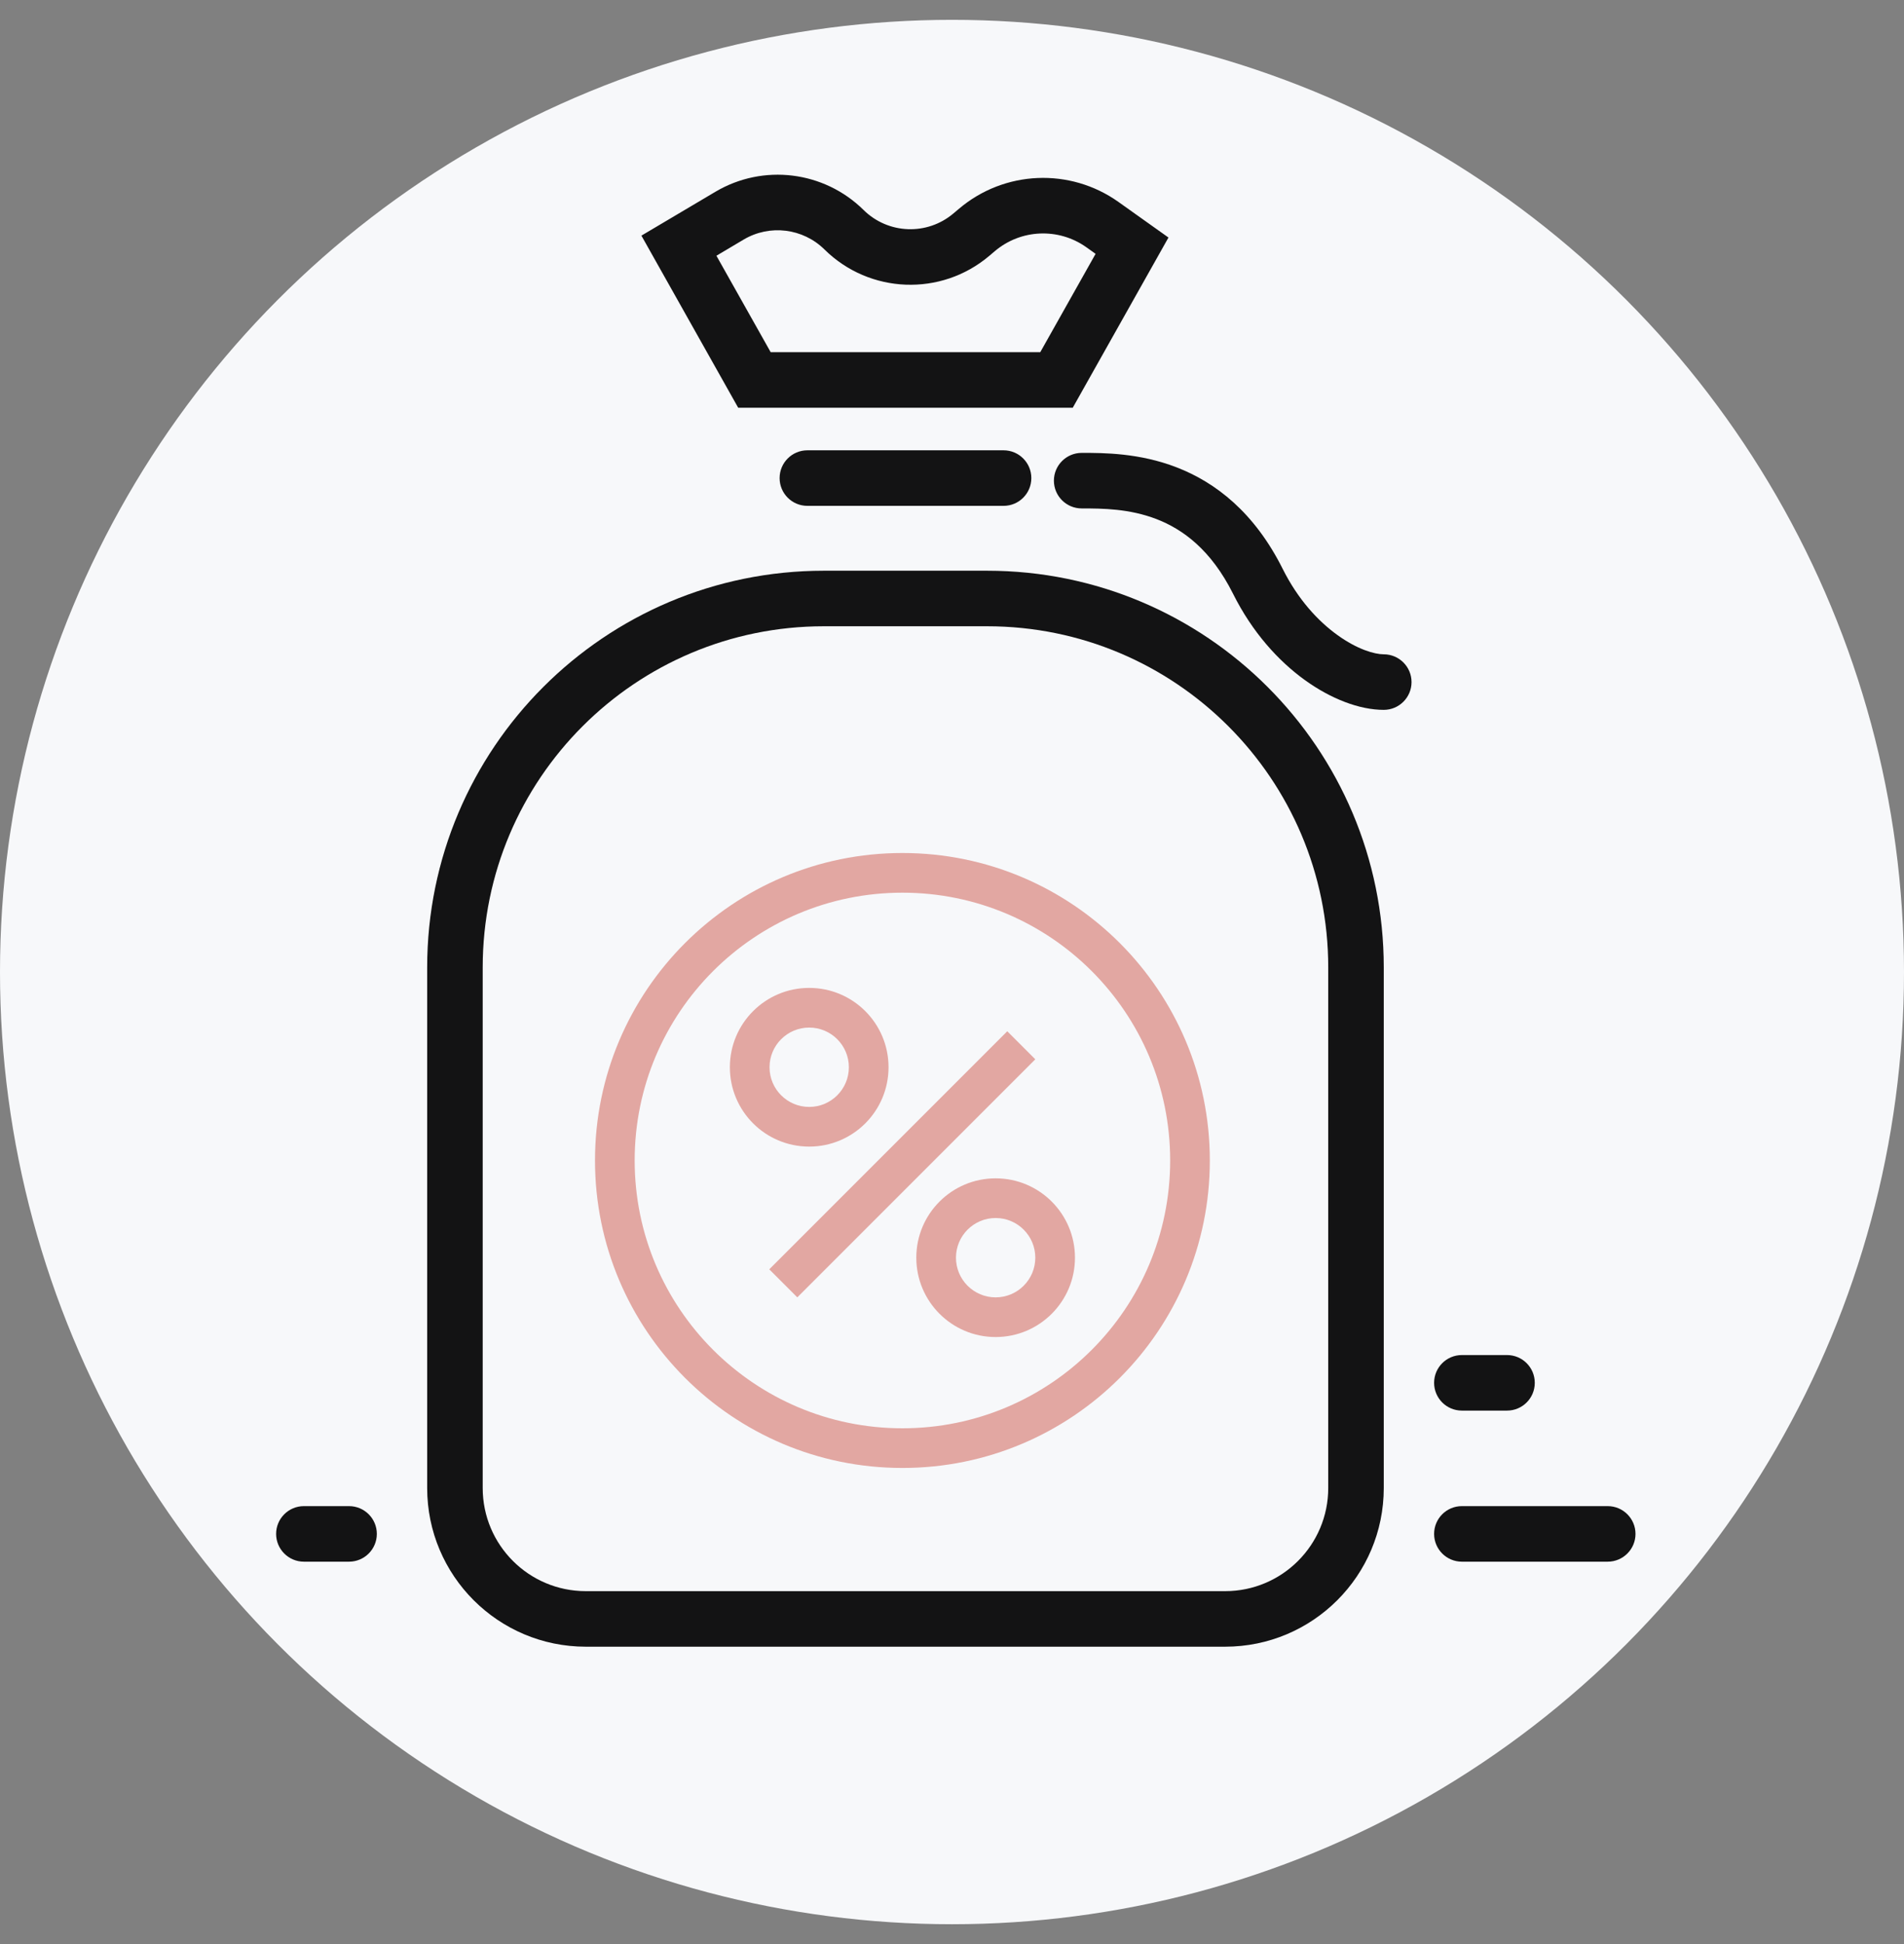<svg viewBox="0 0 48 49" fill="none" xmlns="http://www.w3.org/2000/svg">
<rect x="0" y="0" width="48" height="49" fill="#808080" stroke="none"/>
<circle cx="24" cy="24.5" r="24" fill="#F7F8FA"/>
<path fill-rule="evenodd" clip-rule="evenodd" d="M21.77 5.292C20.773 4.309 19.239 4.12 18.035 4.834L16.17 5.939L18.61 10.277H27.044L29.457 5.987L28.198 5.091C26.976 4.222 25.321 4.292 24.177 5.261L24.037 5.379C23.372 5.942 22.389 5.904 21.77 5.292ZM18.748 6.038C19.405 5.649 20.242 5.752 20.786 6.289C21.921 7.409 23.724 7.479 24.941 6.448L25.081 6.329C25.737 5.774 26.686 5.734 27.387 6.232L27.62 6.398L26.225 8.877H19.429L18.061 6.446L18.748 6.038Z" fill="black" fill-opacity="0.92"/>
<path d="M20.354 11.35C19.967 11.35 19.654 11.664 19.654 12.05C19.654 12.437 19.967 12.75 20.354 12.75H25.3C25.687 12.75 26 12.437 26 12.05C26 11.664 25.687 11.35 25.3 11.35L20.354 11.35Z" fill="black" fill-opacity="0.92"/>
<path fill-rule="evenodd" clip-rule="evenodd" d="M20.769 14.385C15.246 14.385 10.769 18.862 10.769 24.385V37.505C10.769 39.714 12.56 41.505 14.769 41.505H30.885C33.094 41.505 34.885 39.714 34.885 37.505V24.385C34.885 18.862 30.407 14.385 24.885 14.385H20.769ZM24.885 15.785H20.769C16.02 15.785 12.169 19.635 12.169 24.385V37.505C12.169 38.941 13.333 40.105 14.769 40.105H30.885C32.321 40.105 33.485 38.941 33.485 37.505V24.385C33.485 19.635 29.634 15.785 24.885 15.785Z" fill="black" fill-opacity="0.92"/>
<path d="M38.692 34.854C38.692 35.241 38.379 35.554 37.992 35.554H36.854C36.467 35.554 36.154 35.241 36.154 34.854C36.154 34.467 36.467 34.154 36.854 34.154H37.992C38.379 34.154 38.692 34.467 38.692 34.854Z" fill="black" fill-opacity="0.92"/>
<path d="M8.8 39.362C9.186 39.362 9.5 39.048 9.5 38.662C9.5 38.275 9.186 37.962 8.8 37.962H7.661C7.275 37.962 6.961 38.275 6.961 38.662C6.961 39.048 7.275 39.362 7.661 39.362H8.8Z" fill="black" fill-opacity="0.92"/>
<path d="M41.231 38.662C41.231 39.048 40.917 39.362 40.531 39.362H36.854C36.467 39.362 36.154 39.048 36.154 38.662C36.154 38.275 36.467 37.962 36.854 37.962H40.531C40.917 37.962 41.231 38.275 41.231 38.662Z" fill="black" fill-opacity="0.92"/>
<path d="M29.159 13.085C28.473 12.82 27.8 12.815 27.269 12.815C26.883 12.815 26.569 12.502 26.569 12.115C26.569 11.729 26.883 11.415 27.269 11.415L27.29 11.415C27.82 11.415 28.722 11.415 29.664 11.78C30.645 12.159 31.625 12.915 32.338 14.341C32.721 15.107 33.228 15.655 33.716 16.006C34.219 16.369 34.654 16.492 34.885 16.492C35.271 16.492 35.585 16.806 35.585 17.192C35.585 17.579 35.271 17.892 34.885 17.892C34.269 17.892 33.552 17.614 32.897 17.142C32.227 16.659 31.571 15.937 31.086 14.967C30.529 13.854 29.817 13.34 29.159 13.085Z" fill="black" fill-opacity="0.92"/>
<path fill-rule="evenodd" clip-rule="evenodd" d="M22.4 26.9C22.4 28.005 21.505 28.9 20.4 28.9C19.295 28.9 18.4 28.005 18.4 26.9C18.4 25.795 19.295 24.9 20.4 24.9C21.505 24.9 22.4 25.795 22.4 26.9ZM21.4 26.9C21.4 27.452 20.952 27.9 20.4 27.9C19.848 27.9 19.4 27.452 19.4 26.9C19.4 26.348 19.848 25.9 20.4 25.9C20.952 25.9 21.4 26.348 21.4 26.9Z" fill="#E2A7A2"/>
<path fill-rule="evenodd" clip-rule="evenodd" d="M25.1 33.7C26.204 33.7 27.1 32.804 27.1 31.7C27.1 30.595 26.204 29.7 25.1 29.7C23.995 29.7 23.1 30.595 23.1 31.7C23.1 32.804 23.995 33.7 25.1 33.7ZM25.1 32.7C25.652 32.7 26.1 32.252 26.1 31.7C26.1 31.148 25.652 30.7 25.1 30.7C24.548 30.7 24.1 31.148 24.1 31.7C24.1 32.252 24.548 32.7 25.1 32.7Z" fill="#E2A7A2"/>
<path d="M20.1 32.7L26.1 26.7L25.393 25.993L19.393 31.993L20.1 32.7Z" fill="#E2A7A2"/>
<path fill-rule="evenodd" clip-rule="evenodd" d="M30.5 29.25C30.5 33.53 27.03 37 22.75 37C18.47 37 15 33.53 15 29.25C15 24.97 18.47 21.5 22.75 21.5C27.03 21.5 30.5 24.97 30.5 29.25ZM29.5 29.25C29.5 32.978 26.478 36 22.75 36C19.022 36 16 32.978 16 29.25C16 25.522 19.022 22.5 22.75 22.5C26.478 22.5 29.5 25.522 29.5 29.25Z" fill="#E2A7A2"/>
</svg>
